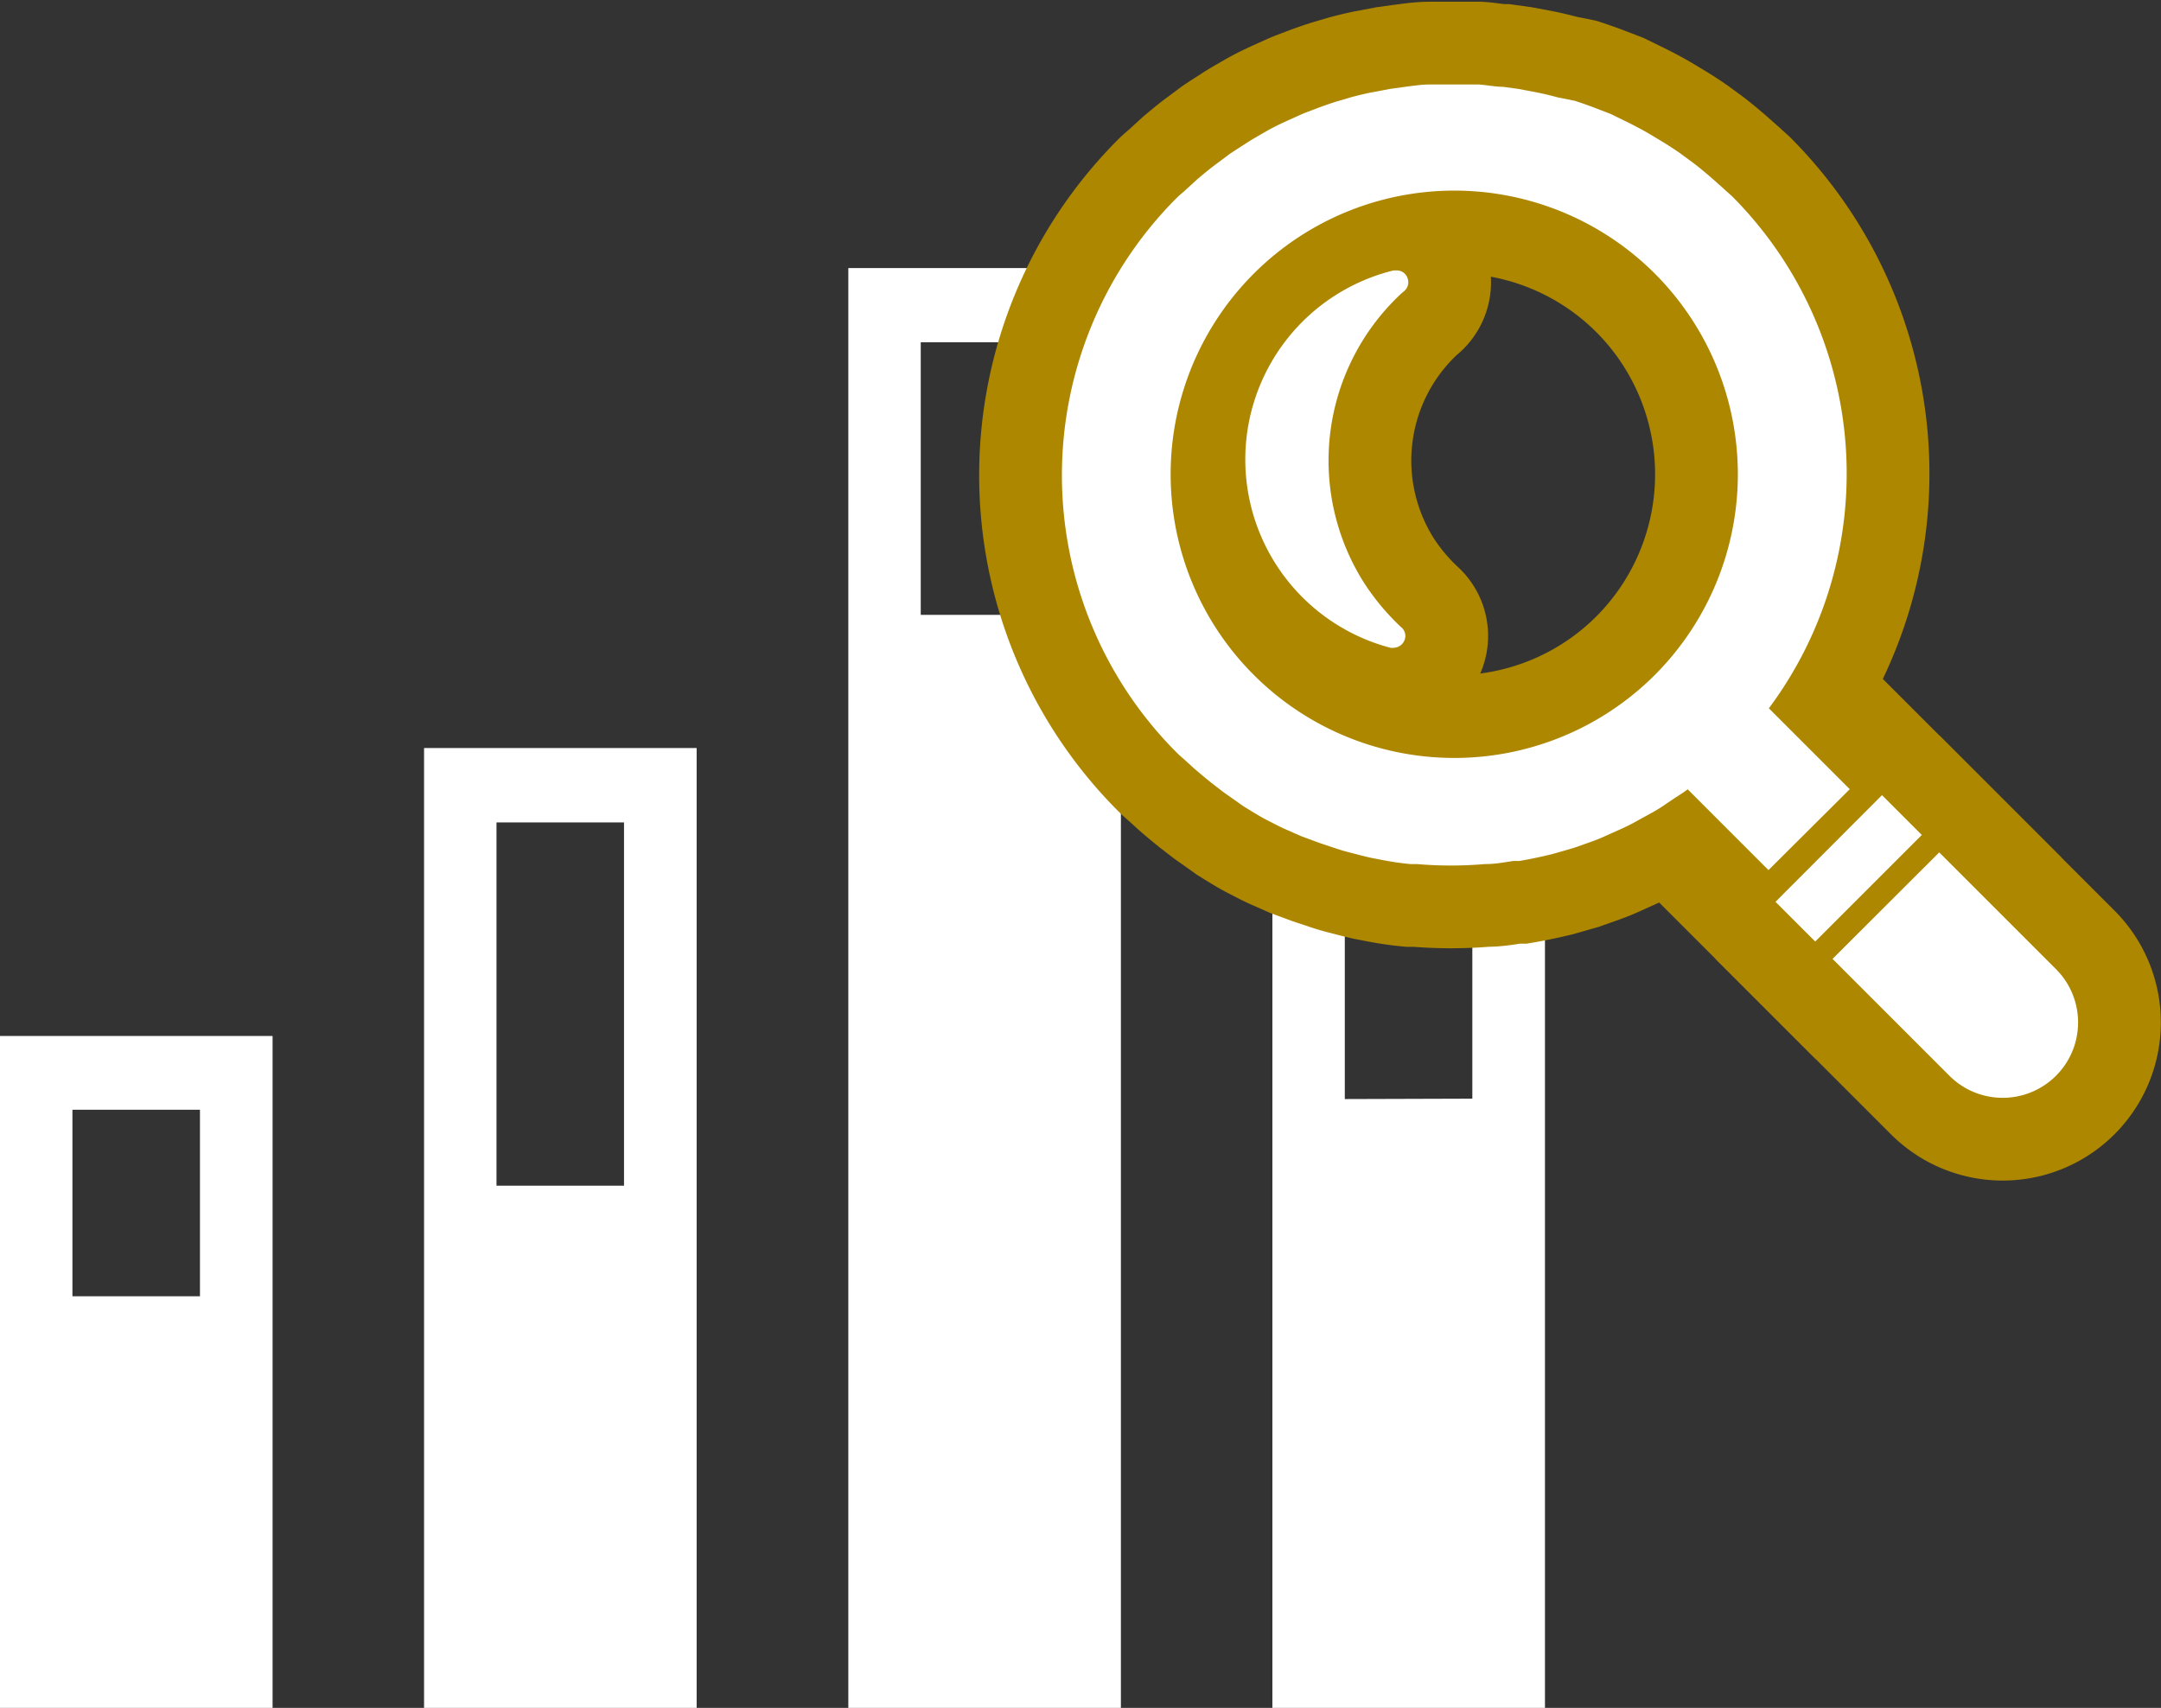 <svg xmlns="http://www.w3.org/2000/svg" preserveAspectRatio="none" width="110.99" height="87.72" viewBox="0 0 110.99 87.72"><rect x="0" y="0" width="110.99" height="87.72" fill="#333333" stroke="none"/><defs><style>.cls-1{fill:#fff;}.cls-2{fill:none;stroke:#ad8700;stroke-miterlimit:10;stroke-width:8.5px;}</style></defs><g id="レイヤー_2" data-name="レイヤー 2"><g id="具"><path class="cls-1" d="M0,66.61V87.72H14V53.21H0ZM10.27,57v9.58H3.72V57Z"/><path class="cls-1" d="M21.78,60.9V87.72h14V38.42h-14ZM32.05,42.24V60.9H25.5V42.24Z"/><path class="cls-1" d="M43.57,31.58V87.72h14V13.77h-14Zm10.26-14v14H47.29v-14Z"/><path class="cls-1" d="M65.35,36.45V87.72h14V36.45Zm3.72,20V40.26h6.55V56.43Z"/><path class="cls-1" d="M95,40.53h0l-4.15-4.15A20.18,20.18,0,0,0,89,10.12c-.15-.15-.31-.27-.46-.42l-.62-.55c-.3-.26-.6-.51-.91-.75l-.72-.53c-.29-.2-.59-.4-.89-.58s-.59-.36-.89-.53-.52-.28-.79-.42l-1-.49-.73-.28c-.36-.14-.73-.27-1.1-.39L80,5c-.33-.09-.66-.17-1-.24l-1-.19-.79-.11c-.41,0-.83-.09-1.25-.12l-.59,0H74l-.59,0c-.42,0-.84.07-1.25.12l-.79.11-1,.19c-.34.07-.67.15-1,.24l-.78.23c-.37.12-.74.25-1.1.39s-.49.18-.73.29-.7.31-1.05.48-.53.27-.79.42-.6.34-.89.53-.6.38-.89.58l-.71.53c-.32.24-.62.49-.93.75l-.6.55c-.16.15-.32.27-.47.42a20.16,20.16,0,0,0,0,28.48c.18.18.38.34.56.51l.33.3c.37.32.74.63,1.12.92l.39.3c.35.25.7.49,1,.71l.57.35c.23.14.47.28.71.4s.64.34,1,.49l.7.31,1,.37.78.26c.24.08.47.15.71.21s.75.2,1.12.28l.57.11q.72.14,1.44.21l.34,0a20.45,20.45,0,0,0,3.5,0h.06c.47,0,.93-.09,1.4-.16l.31,0c.41-.07.81-.15,1.21-.24l.47-.11,1.08-.31.54-.19c.34-.12.69-.24,1-.38l.51-.23c.34-.15.68-.3,1-.47l.47-.26c.33-.18.67-.36,1-.57l.56-.38c.27-.18.54-.34.8-.54l4.15,4.15L95,40.54ZM85,34.66a14.57,14.57,0,1,1,0-20.6A14.59,14.59,0,0,1,85,34.66Z"/><path class="cls-1" d="M72,15.05l.11-.09a.6.6,0,0,0,.18-.68.58.58,0,0,0-.53-.39l-.19,0a10,10,0,0,0-.16,19.38.62.62,0,0,0,.18,0,.61.61,0,0,0,.55-.4.57.57,0,0,0-.17-.65A12.21,12.21,0,0,1,70.1,30,11.72,11.72,0,0,1,72,15.05Z"/><polygon class="cls-1" points="98.69 42.9 98.69 42.9 98.71 42.89 96.68 40.86 96.67 40.85 96.67 40.85 96.66 40.84 91.19 46.32 93.23 48.36 98.68 42.91 98.69 42.9"/><path class="cls-1" d="M105.6,49.78l-6-6h0l-5.48,5.47,6,6a3.87,3.87,0,0,0,5.48-5.47Z"/><path class="cls-2" d="M95,40.53h0l-4.15-4.15A20.18,20.18,0,0,0,89,10.12c-.15-.15-.31-.27-.46-.42l-.62-.55c-.3-.26-.6-.51-.91-.75l-.72-.53c-.29-.2-.59-.4-.89-.58s-.59-.36-.89-.53-.52-.28-.79-.42l-1-.49-.73-.28c-.36-.14-.73-.27-1.1-.39L80,5c-.33-.09-.66-.17-1-.24l-1-.19-.79-.11c-.41,0-.83-.09-1.25-.12l-.59,0H74l-.59,0c-.42,0-.84.07-1.25.12l-.79.11-1,.19c-.34.07-.67.15-1,.24l-.78.23c-.37.12-.74.25-1.1.39s-.49.18-.73.29-.7.31-1.05.48-.53.27-.79.42-.6.34-.89.53-.6.38-.89.58l-.71.53c-.32.24-.62.49-.93.75l-.6.55c-.16.15-.32.27-.47.42a20.16,20.16,0,0,0,0,28.48c.18.18.38.34.56.51l.33.3c.37.32.74.63,1.12.92l.39.3c.35.25.7.49,1,.71l.57.35c.23.14.47.28.71.4s.64.34,1,.49l.7.31,1,.37.78.26c.24.08.47.15.71.21s.75.2,1.12.28l.57.11q.72.14,1.44.21l.34,0a20.45,20.45,0,0,0,3.5,0h.06c.47,0,.93-.09,1.4-.16l.31,0c.41-.07.81-.15,1.21-.24l.47-.11,1.08-.31.54-.19c.34-.12.69-.24,1-.38l.51-.23c.34-.15.68-.3,1-.47l.47-.26c.33-.18.67-.36,1-.57l.56-.38c.27-.18.54-.34.8-.54l4.15,4.15L95,40.54ZM85,34.66a14.57,14.57,0,1,1,0-20.6A14.59,14.59,0,0,1,85,34.66Z"/><path class="cls-2" d="M72,15.05l.11-.09a.6.6,0,0,0,.18-.68.58.58,0,0,0-.53-.39l-.19,0a10,10,0,0,0-.16,19.38.62.62,0,0,0,.18,0,.61.61,0,0,0,.55-.4.57.57,0,0,0-.17-.65A12.21,12.21,0,0,1,70.1,30,11.72,11.72,0,0,1,72,15.05Z"/><polygon class="cls-2" points="98.69 42.9 98.69 42.9 98.71 42.89 96.68 40.86 96.67 40.85 96.67 40.85 96.66 40.84 91.19 46.32 93.23 48.36 98.68 42.91 98.69 42.9"/><path class="cls-2" d="M105.6,49.78l-6-6h0l-5.48,5.47,6,6a3.87,3.87,0,0,0,5.48-5.47Z"/><path class="cls-1" d="M95,40.53h0l-4.15-4.15A20.18,20.18,0,0,0,89,10.12c-.15-.15-.31-.27-.46-.42l-.62-.55c-.3-.26-.6-.51-.91-.75l-.72-.53c-.29-.2-.59-.4-.89-.58s-.59-.36-.89-.53-.52-.28-.79-.42l-1-.49-.73-.28c-.36-.14-.73-.27-1.1-.39L80,5c-.33-.09-.66-.17-1-.24l-1-.19-.79-.11c-.41,0-.83-.09-1.25-.12l-.59,0H74l-.59,0c-.42,0-.84.07-1.25.12l-.79.11-1,.19c-.34.07-.67.15-1,.24l-.78.23c-.37.12-.74.25-1.1.39s-.49.18-.73.29-.7.31-1.05.48-.53.27-.79.42-.6.34-.89.53-.6.38-.89.58l-.71.53c-.32.24-.62.49-.93.75l-.6.55c-.16.15-.32.27-.47.42a20.16,20.16,0,0,0,0,28.48c.18.18.38.34.56.51l.33.3c.37.32.74.63,1.12.92l.39.3c.35.25.7.49,1,.71l.57.35c.23.14.47.28.71.4s.64.34,1,.49l.7.31,1,.37.78.26c.24.08.47.15.71.21s.75.2,1.12.28l.57.11q.72.14,1.44.21l.34,0a20.45,20.45,0,0,0,3.5,0h.06c.47,0,.93-.09,1.4-.16l.31,0c.41-.07.81-.15,1.21-.24l.47-.11,1.08-.31.54-.19c.34-.12.69-.24,1-.38l.51-.23c.34-.15.68-.3,1-.47l.47-.26c.33-.18.67-.36,1-.57l.56-.38c.27-.18.54-.34.8-.54l4.15,4.15L95,40.54ZM85,34.66a14.57,14.57,0,1,1,0-20.6A14.59,14.59,0,0,1,85,34.66Z"/><path class="cls-1" d="M72,15.05l.11-.09a.6.6,0,0,0,.18-.68.58.58,0,0,0-.53-.39l-.19,0a10,10,0,0,0-.16,19.38.62.62,0,0,0,.18,0,.61.61,0,0,0,.55-.4.57.57,0,0,0-.17-.65A12.21,12.21,0,0,1,70.1,30,11.72,11.72,0,0,1,72,15.05Z"/><polygon class="cls-1" points="98.69 42.9 98.69 42.9 98.71 42.89 96.68 40.86 96.67 40.85 96.67 40.85 96.66 40.84 91.19 46.32 93.23 48.36 98.68 42.91 98.69 42.9"/><path class="cls-1" d="M105.6,49.78l-6-6h0l-5.48,5.47,6,6a3.87,3.87,0,0,0,5.48-5.47Z"/></g></g></svg>